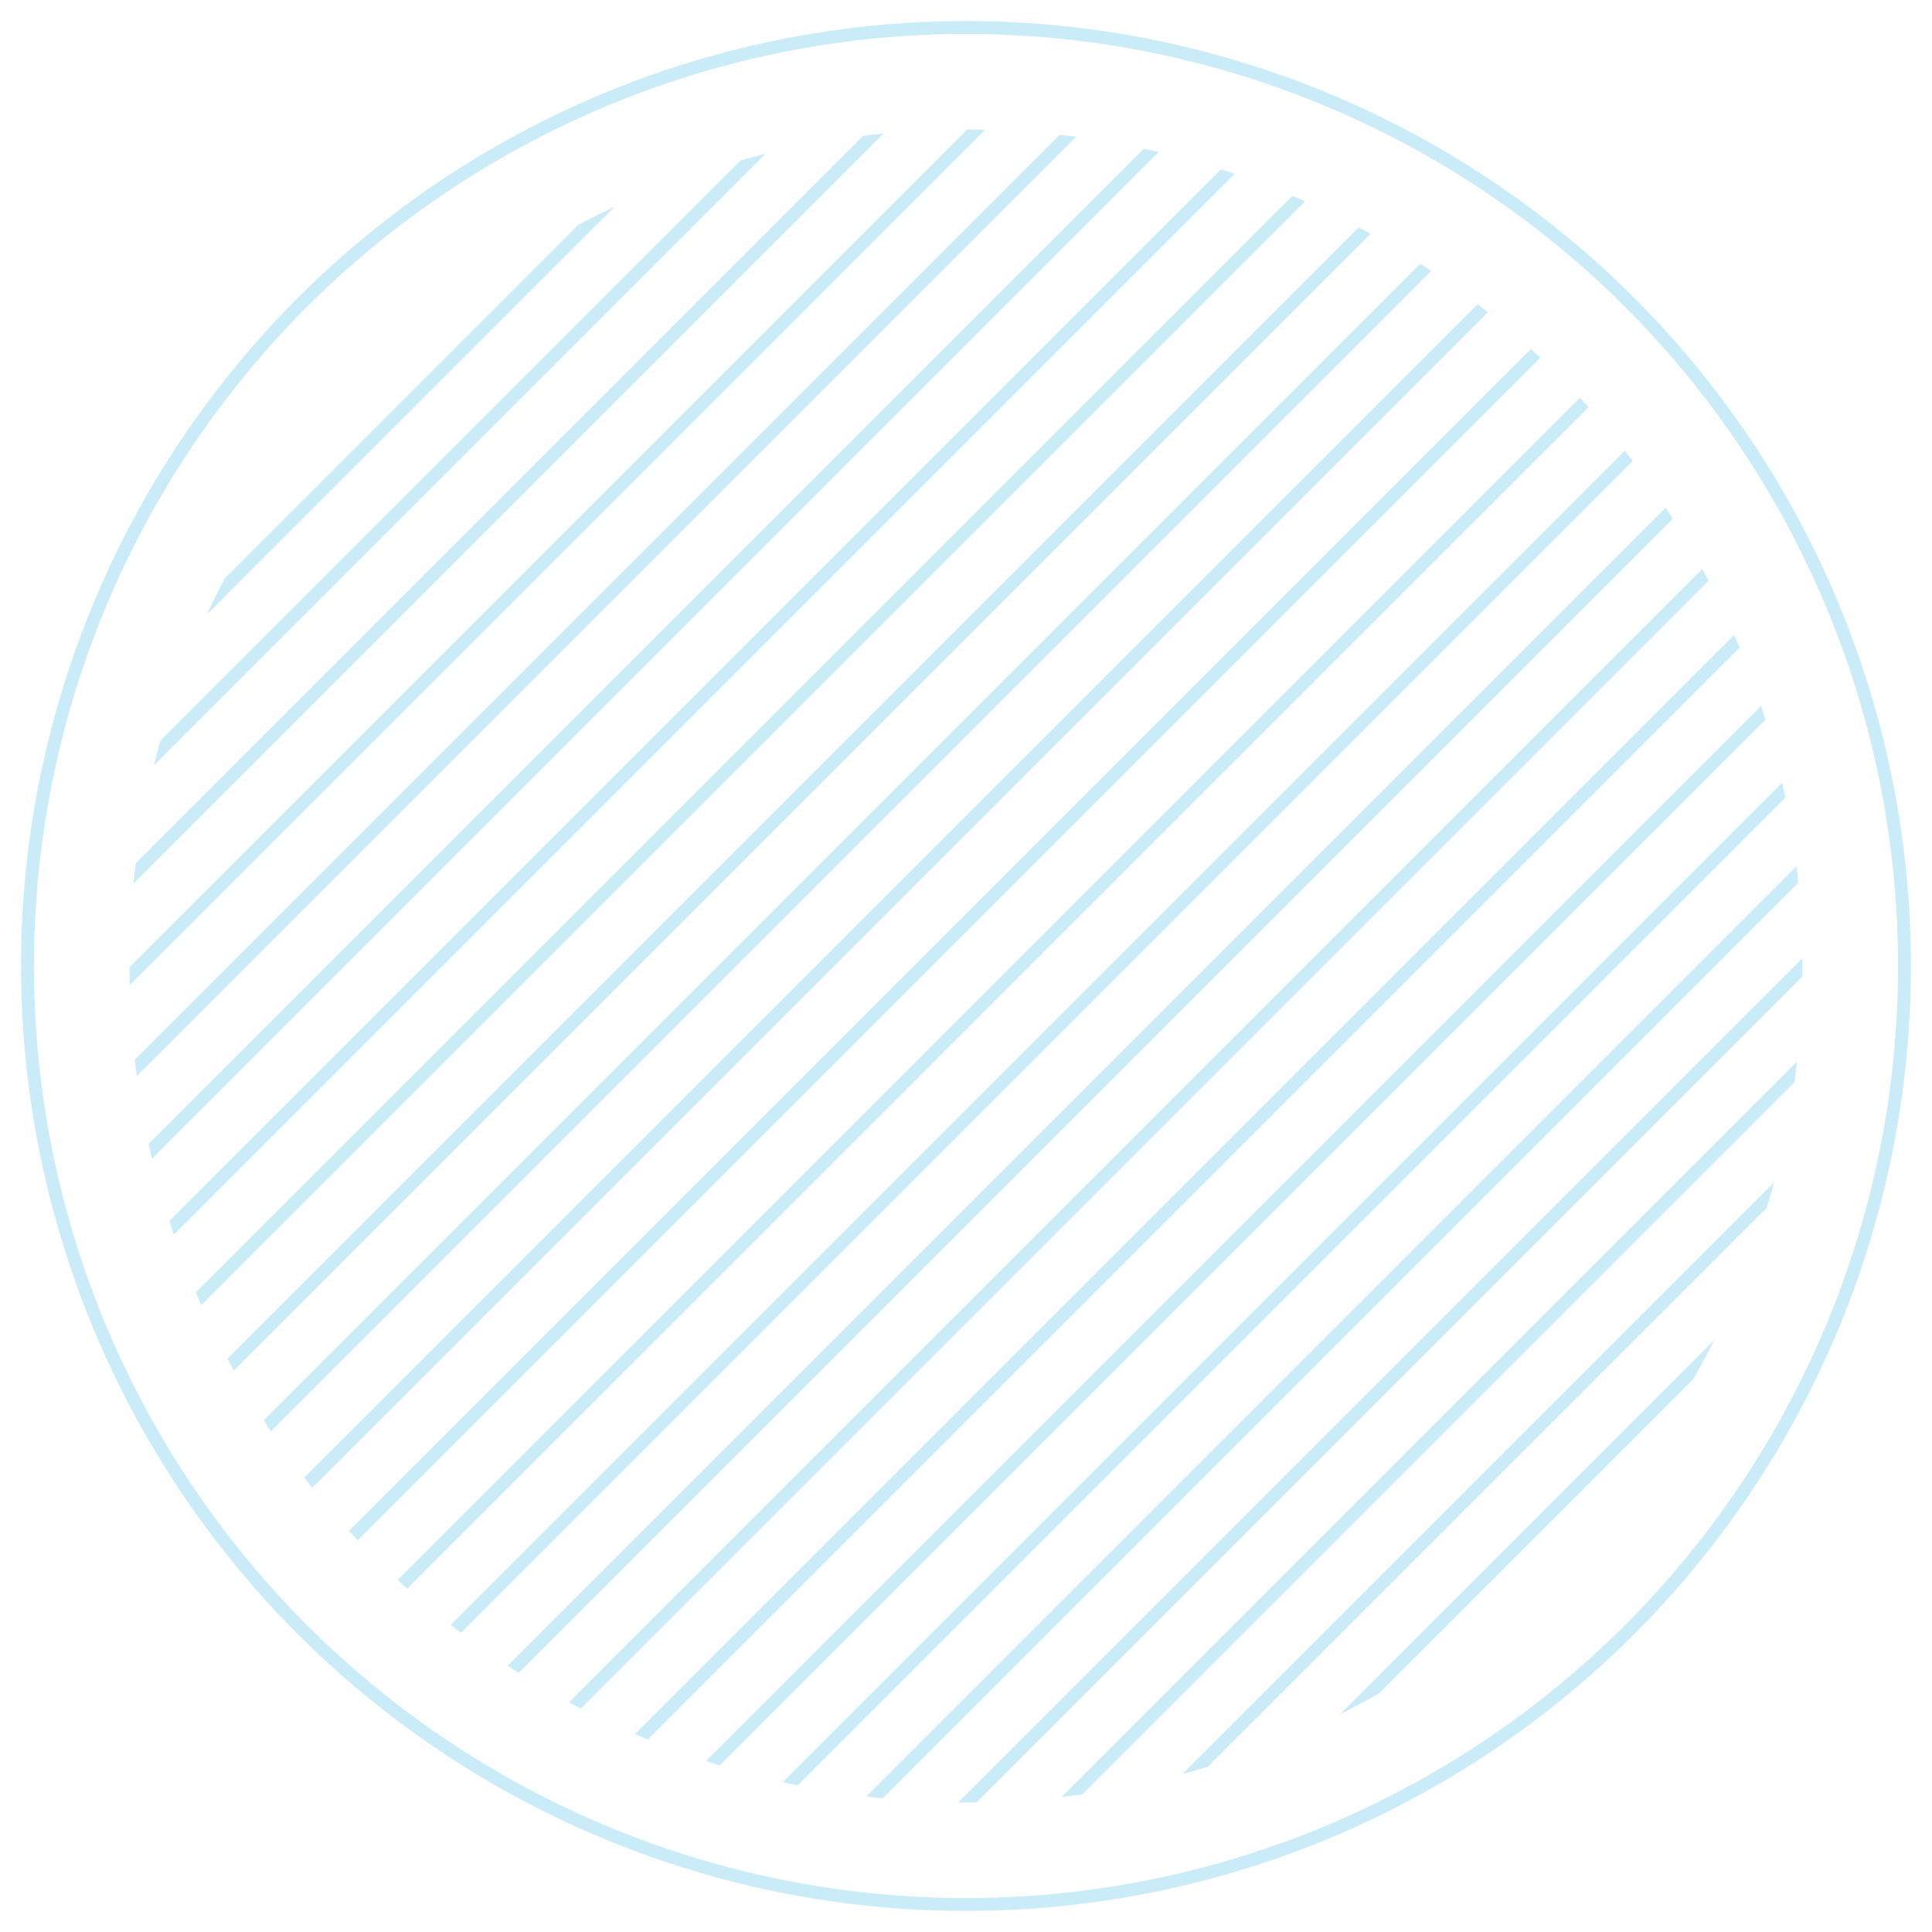 <svg xmlns="http://www.w3.org/2000/svg" xmlns:xlink="http://www.w3.org/1999/xlink" width="300" height="300" viewBox="0 0 300 300"><defs><clipPath id="clip-path"><circle cx="150" cy="150" r="129.89" style="fill:none"/></clipPath></defs><g id="corner-dots"><g style="opacity:0.35"><circle cx="150" cy="150" r="145.73" style="fill:none;stroke:#66c8ec;stroke-miterlimit:10;stroke-width:2px"/><g style="clip-path:url(#clip-path)"><line x1="295.18" y1="104.51" x2="96.29" y2="303.4" style="fill:none;stroke:#66c8ec;stroke-miterlimit:10;stroke-width:2px"/><line x1="302.78" y1="112.11" x2="103.89" y2="311" style="fill:none;stroke:#66c8ec;stroke-miterlimit:10;stroke-width:2px"/><line x1="310.38" y1="119.71" x2="111.49" y2="318.6" style="fill:none;stroke:#66c8ec;stroke-miterlimit:10;stroke-width:2px"/><line x1="317.98" y1="127.31" x2="119.09" y2="326.2" style="fill:none;stroke:#66c8ec;stroke-miterlimit:10;stroke-width:2px"/><line x1="325.58" y1="134.91" x2="126.69" y2="333.8" style="fill:none;stroke:#66c8ec;stroke-miterlimit:10;stroke-width:2px"/><line x1="333.17" y1="142.51" x2="134.29" y2="341.39" style="fill:none;stroke:#66c8ec;stroke-miterlimit:10;stroke-width:2px"/><line x1="340.77" y1="150.1" x2="141.89" y2="348.99" style="fill:none;stroke:#66c8ec;stroke-miterlimit:10;stroke-width:2px"/><line x1="348.37" y1="157.7" x2="149.48" y2="356.59" style="fill:none;stroke:#66c8ec;stroke-miterlimit:10;stroke-width:2px"/><line x1="234.39" y1="43.72" x2="35.5" y2="242.61" style="fill:none;stroke:#66c8ec;stroke-miterlimit:10;stroke-width:2px"/><line x1="241.99" y1="51.32" x2="43.1" y2="250.21" style="fill:none;stroke:#66c8ec;stroke-miterlimit:10;stroke-width:2px"/><line x1="249.59" y1="58.92" x2="50.7" y2="257.8" style="fill:none;stroke:#66c8ec;stroke-miterlimit:10;stroke-width:2px"/><line x1="257.18" y1="66.52" x2="58.3" y2="265.4" style="fill:none;stroke:#66c8ec;stroke-miterlimit:10;stroke-width:2px"/><line x1="264.78" y1="74.11" x2="65.89" y2="273" style="fill:none;stroke:#66c8ec;stroke-miterlimit:10;stroke-width:2px"/><line x1="272.38" y1="81.71" x2="73.49" y2="280.6" style="fill:none;stroke:#66c8ec;stroke-miterlimit:10;stroke-width:2px"/><line x1="279.98" y1="89.31" x2="81.09" y2="288.2" style="fill:none;stroke:#66c8ec;stroke-miterlimit:10;stroke-width:2px"/><line x1="287.58" y1="96.91" x2="88.69" y2="295.8" style="fill:none;stroke:#66c8ec;stroke-miterlimit:10;stroke-width:2px"/><line x1="173.59" y1="-17.07" x2="-25.29" y2="181.81" style="fill:none;stroke:#66c8ec;stroke-miterlimit:10;stroke-width:2px"/><line x1="181.19" y1="-9.48" x2="-17.69" y2="189.41" style="fill:none;stroke:#66c8ec;stroke-miterlimit:10;stroke-width:2px"/><line x1="188.79" y1="-1.88" x2="-10.1" y2="197.01" style="fill:none;stroke:#66c8ec;stroke-miterlimit:10;stroke-width:2px"/><line x1="196.39" y1="5.72" x2="-2.5" y2="204.61" style="fill:none;stroke:#66c8ec;stroke-miterlimit:10;stroke-width:2px"/><line x1="203.99" y1="13.32" x2="5.1" y2="212.21" style="fill:none;stroke:#66c8ec;stroke-miterlimit:10;stroke-width:2px"/><line x1="211.59" y1="20.92" x2="12.7" y2="219.81" style="fill:none;stroke:#66c8ec;stroke-miterlimit:10;stroke-width:2px"/><line x1="219.19" y1="28.52" x2="20.3" y2="227.41" style="fill:none;stroke:#66c8ec;stroke-miterlimit:10;stroke-width:2px"/><line x1="226.79" y1="36.12" x2="27.9" y2="235.01" style="fill:none;stroke:#66c8ec;stroke-miterlimit:10;stroke-width:2px"/><line x1="112.8" y1="-77.87" x2="-86.09" y2="121.02" style="fill:none;stroke:#66c8ec;stroke-miterlimit:10;stroke-width:2px"/><line x1="120.4" y1="-70.27" x2="-78.49" y2="128.62" style="fill:none;stroke:#66c8ec;stroke-miterlimit:10;stroke-width:2px"/><line x1="128" y1="-62.67" x2="-70.89" y2="136.22" style="fill:none;stroke:#66c8ec;stroke-miterlimit:10;stroke-width:2px"/><line x1="135.6" y1="-55.07" x2="-63.29" y2="143.82" style="fill:none;stroke:#66c8ec;stroke-miterlimit:10;stroke-width:2px"/><line x1="143.2" y1="-47.47" x2="-55.69" y2="151.42" style="fill:none;stroke:#66c8ec;stroke-miterlimit:10;stroke-width:2px"/><line x1="150.8" y1="-39.87" x2="-48.09" y2="159.02" style="fill:none;stroke:#66c8ec;stroke-miterlimit:10;stroke-width:2px"/><line x1="158.4" y1="-32.27" x2="-40.49" y2="166.62" style="fill:none;stroke:#66c8ec;stroke-miterlimit:10;stroke-width:2px"/><line x1="166" y1="-24.67" x2="-32.89" y2="174.22" style="fill:none;stroke:#66c8ec;stroke-miterlimit:10;stroke-width:2px"/></g></g></g></svg>